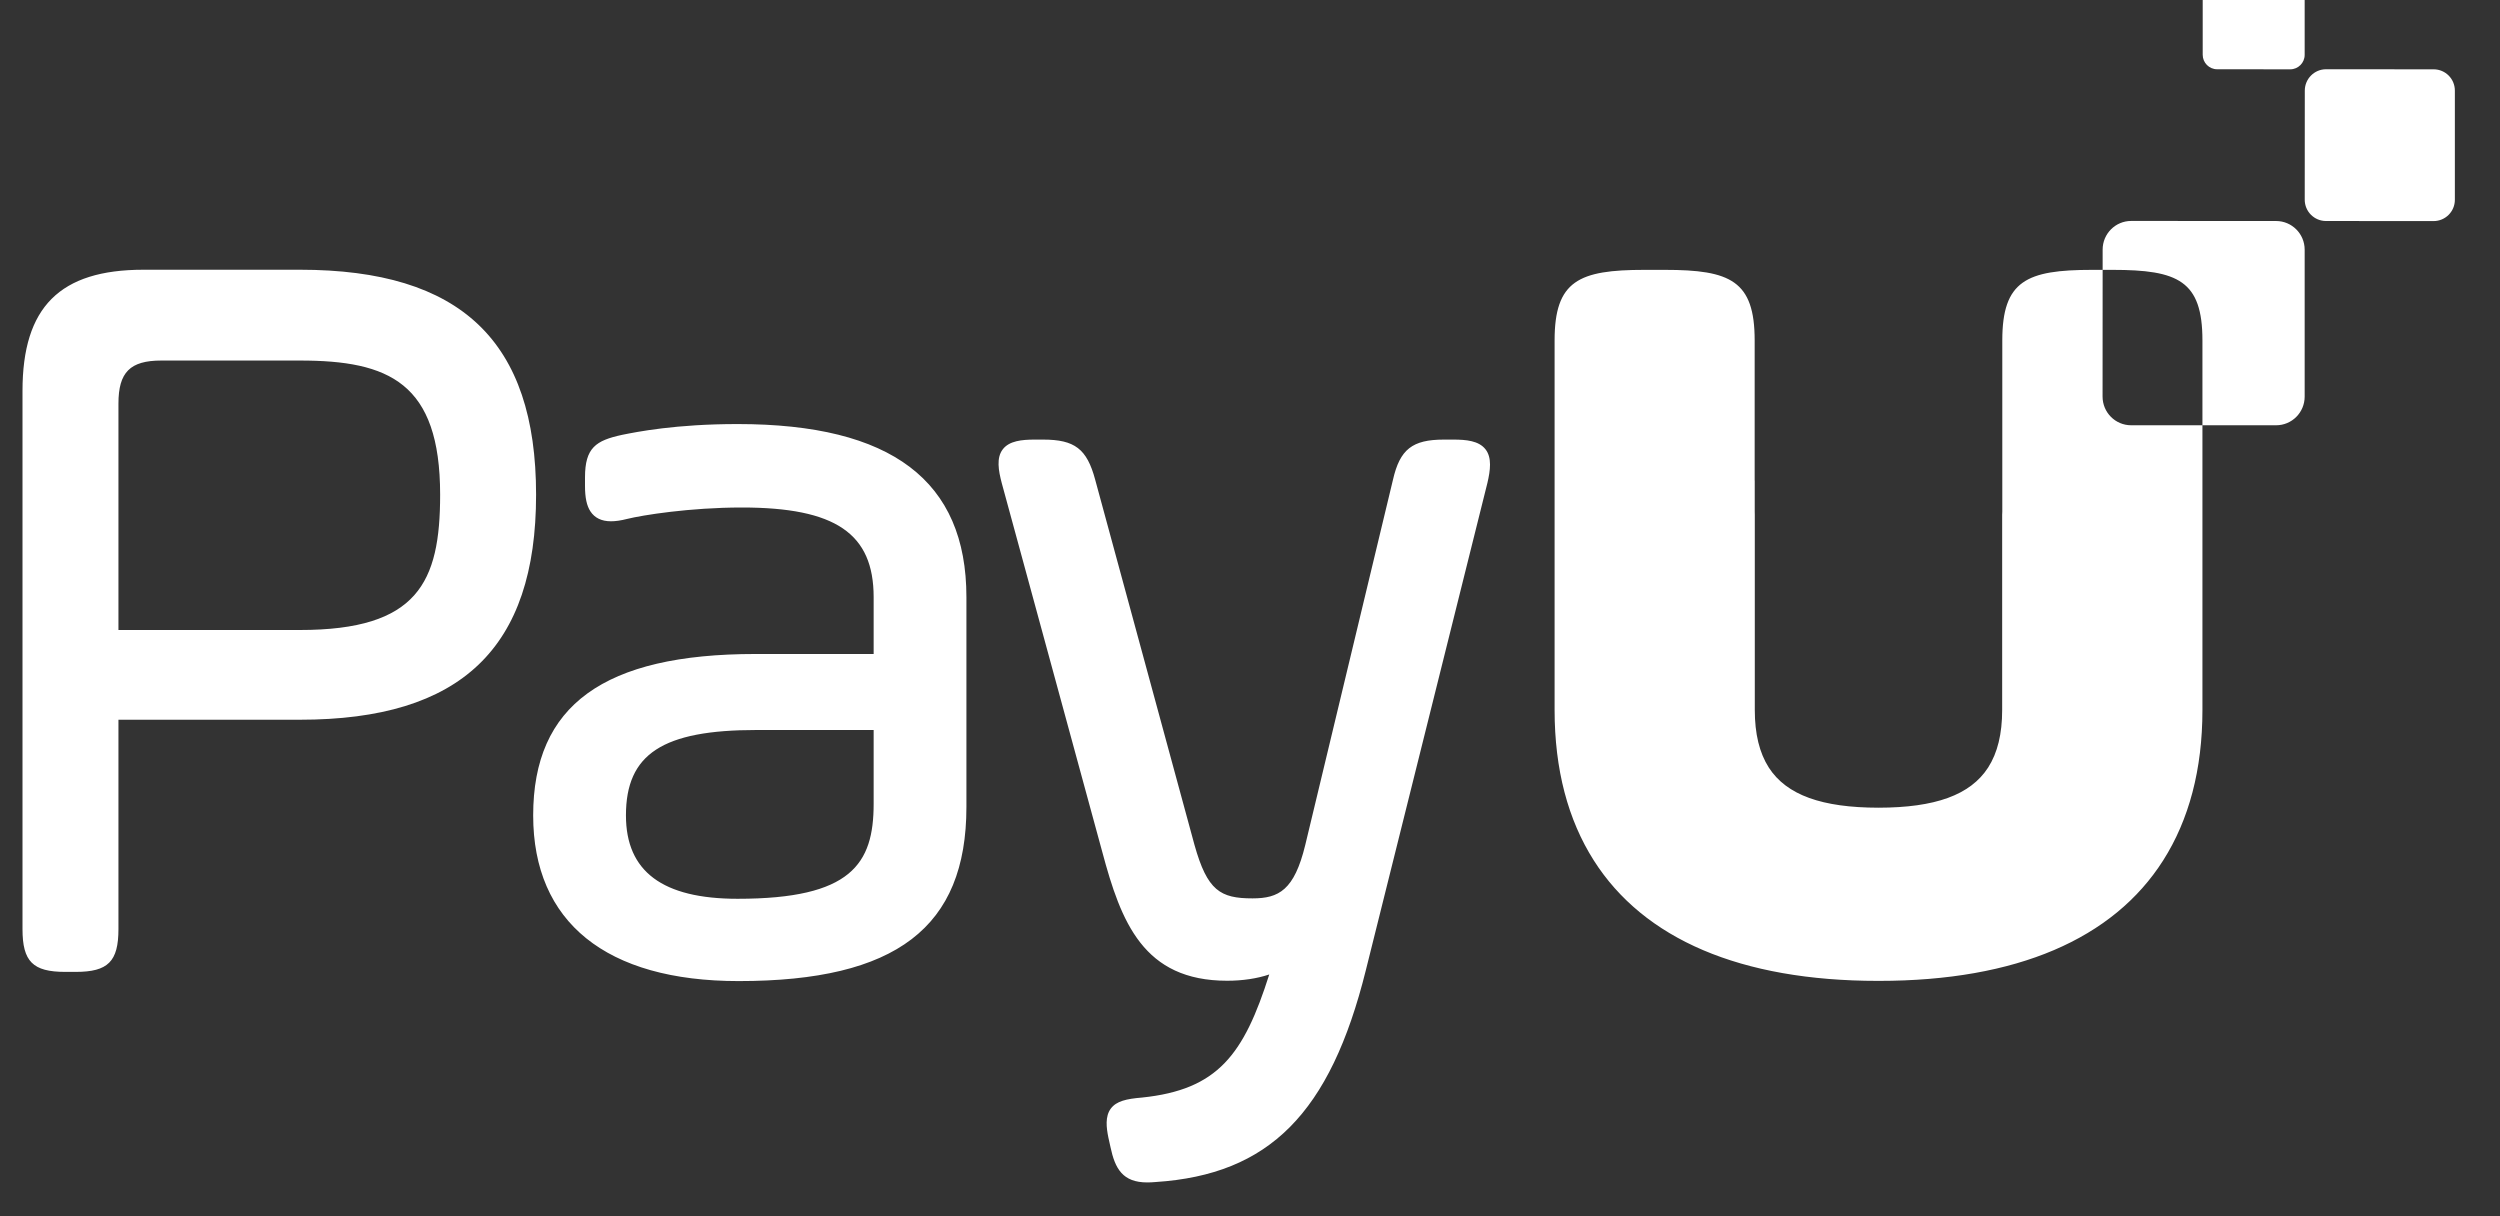<svg width="37" height="18" viewBox="0 0 37 18" fill="none" xmlns="http://www.w3.org/2000/svg">
<rect x="0" y="0" width="37" height="18" fill="#333333" stroke="none"/>
<g id="pobrane 2" clip-path="url(#clip0_2414_6010)">
<g id="Group">
<path id="Vector" d="M33.686 3.271L31.542 3.27C31.308 3.27 31.119 3.46 31.119 3.694L31.119 3.994H31.267C32.235 3.994 32.596 4.154 32.596 5.038V6.294L33.685 6.294C33.919 6.295 34.109 6.105 34.109 5.87L34.109 3.695C34.109 3.461 33.92 3.271 33.686 3.271ZM21.984 6.648C21.885 6.523 21.698 6.506 21.511 6.506H21.37C20.902 6.506 20.719 6.65 20.616 7.1L19.317 12.509C19.155 13.174 18.927 13.296 18.537 13.296C18.06 13.296 17.869 13.182 17.679 12.507L16.208 7.097C16.086 6.644 15.906 6.506 15.439 6.506H15.314C15.125 6.506 14.937 6.524 14.841 6.65C14.744 6.776 14.777 6.964 14.826 7.15L16.313 12.606C16.592 13.65 16.923 14.515 18.162 14.515C18.393 14.515 18.607 14.482 18.785 14.422C18.409 15.606 18.027 16.128 16.9 16.244C16.671 16.263 16.523 16.296 16.44 16.407C16.354 16.523 16.374 16.688 16.404 16.836L16.435 16.976C16.503 17.299 16.617 17.5 16.98 17.5C17.018 17.5 17.059 17.498 17.103 17.494C18.785 17.384 19.687 16.476 20.214 14.361L22.014 7.146C22.057 6.961 22.083 6.772 21.984 6.648ZM12.93 10.804V11.896C12.93 12.786 12.6 13.302 10.917 13.302C9.805 13.302 9.264 12.898 9.264 12.068C9.264 11.159 9.806 10.804 11.198 10.804H12.93ZM10.917 6.276C9.999 6.276 9.424 6.392 9.206 6.436C8.819 6.52 8.658 6.626 8.658 7.066V7.192C8.658 7.364 8.683 7.484 8.738 7.568C8.802 7.666 8.904 7.715 9.043 7.715C9.11 7.715 9.189 7.704 9.282 7.68C9.503 7.625 10.208 7.511 10.979 7.511C12.365 7.511 12.93 7.895 12.93 8.838V9.679H11.183C8.937 9.679 7.891 10.438 7.891 12.068C7.891 13.649 8.971 14.52 10.932 14.52C13.263 14.52 14.303 13.726 14.303 11.943V8.838C14.303 7.114 13.195 6.276 10.917 6.276ZM6.514 7.322C6.514 8.62 6.183 9.324 4.439 9.324H1.753V5.974C1.753 5.509 1.925 5.336 2.389 5.336H4.439C5.753 5.336 6.514 5.661 6.514 7.322ZM4.439 3.992H2.123C0.885 3.992 0.333 4.545 0.333 5.785V13.751C0.333 14.23 0.486 14.384 0.965 14.384H1.121C1.599 14.384 1.753 14.23 1.753 13.751V10.652H4.439C6.823 10.652 7.934 9.594 7.934 7.322C7.934 5.05 6.823 3.992 4.439 3.992ZM33.895 1.026L32.813 1.025C32.696 1.025 32.6 0.929 32.6 0.811L32.6 -0.286C32.6 -0.404 32.696 -0.5 32.814 -0.5L33.896 -0.5C34.014 -0.5 34.109 -0.404 34.109 -0.286L34.109 0.812C34.109 0.93 34.013 1.026 33.895 1.026ZM36.017 3.272L34.425 3.271C34.251 3.271 34.11 3.13 34.11 2.956L34.111 1.341C34.111 1.167 34.252 1.025 34.425 1.025L36.018 1.026C36.192 1.026 36.332 1.167 36.332 1.341L36.332 2.957C36.332 3.131 36.191 3.272 36.017 3.272ZM31.541 6.294C31.307 6.294 31.118 6.104 31.118 5.869L31.119 3.994H30.962C29.994 3.994 29.634 4.154 29.634 5.038V7.106C29.634 7.11 29.634 7.114 29.634 7.119V7.572C29.633 7.588 29.632 7.602 29.632 7.619V10.508C29.632 10.861 29.564 11.142 29.424 11.36C29.16 11.768 28.638 11.953 27.802 11.954C26.966 11.953 26.443 11.768 26.179 11.361C26.039 11.142 25.971 10.861 25.971 10.508V7.619C25.971 7.602 25.97 7.588 25.97 7.572V7.119C25.97 7.114 25.969 7.11 25.969 7.106V5.038C25.969 4.154 25.609 3.994 24.641 3.994H24.336C23.368 3.994 23.008 4.154 23.008 5.038V10.508C23.008 11.388 23.206 12.133 23.588 12.734C24.327 13.897 25.759 14.517 27.794 14.517C27.797 14.517 27.799 14.517 27.802 14.517C27.804 14.517 27.806 14.517 27.809 14.517C29.844 14.517 31.276 13.897 32.015 12.734C32.397 12.133 32.596 11.388 32.596 10.508V6.294L31.541 6.294Z" fill="white"/>
</g>
</g>
<defs>
<clipPath id="clip0_2414_6010">
<rect width="36" height="18" fill="white" transform="translate(0.333 -0.5)"/>
</clipPath>
</defs>
</svg>
